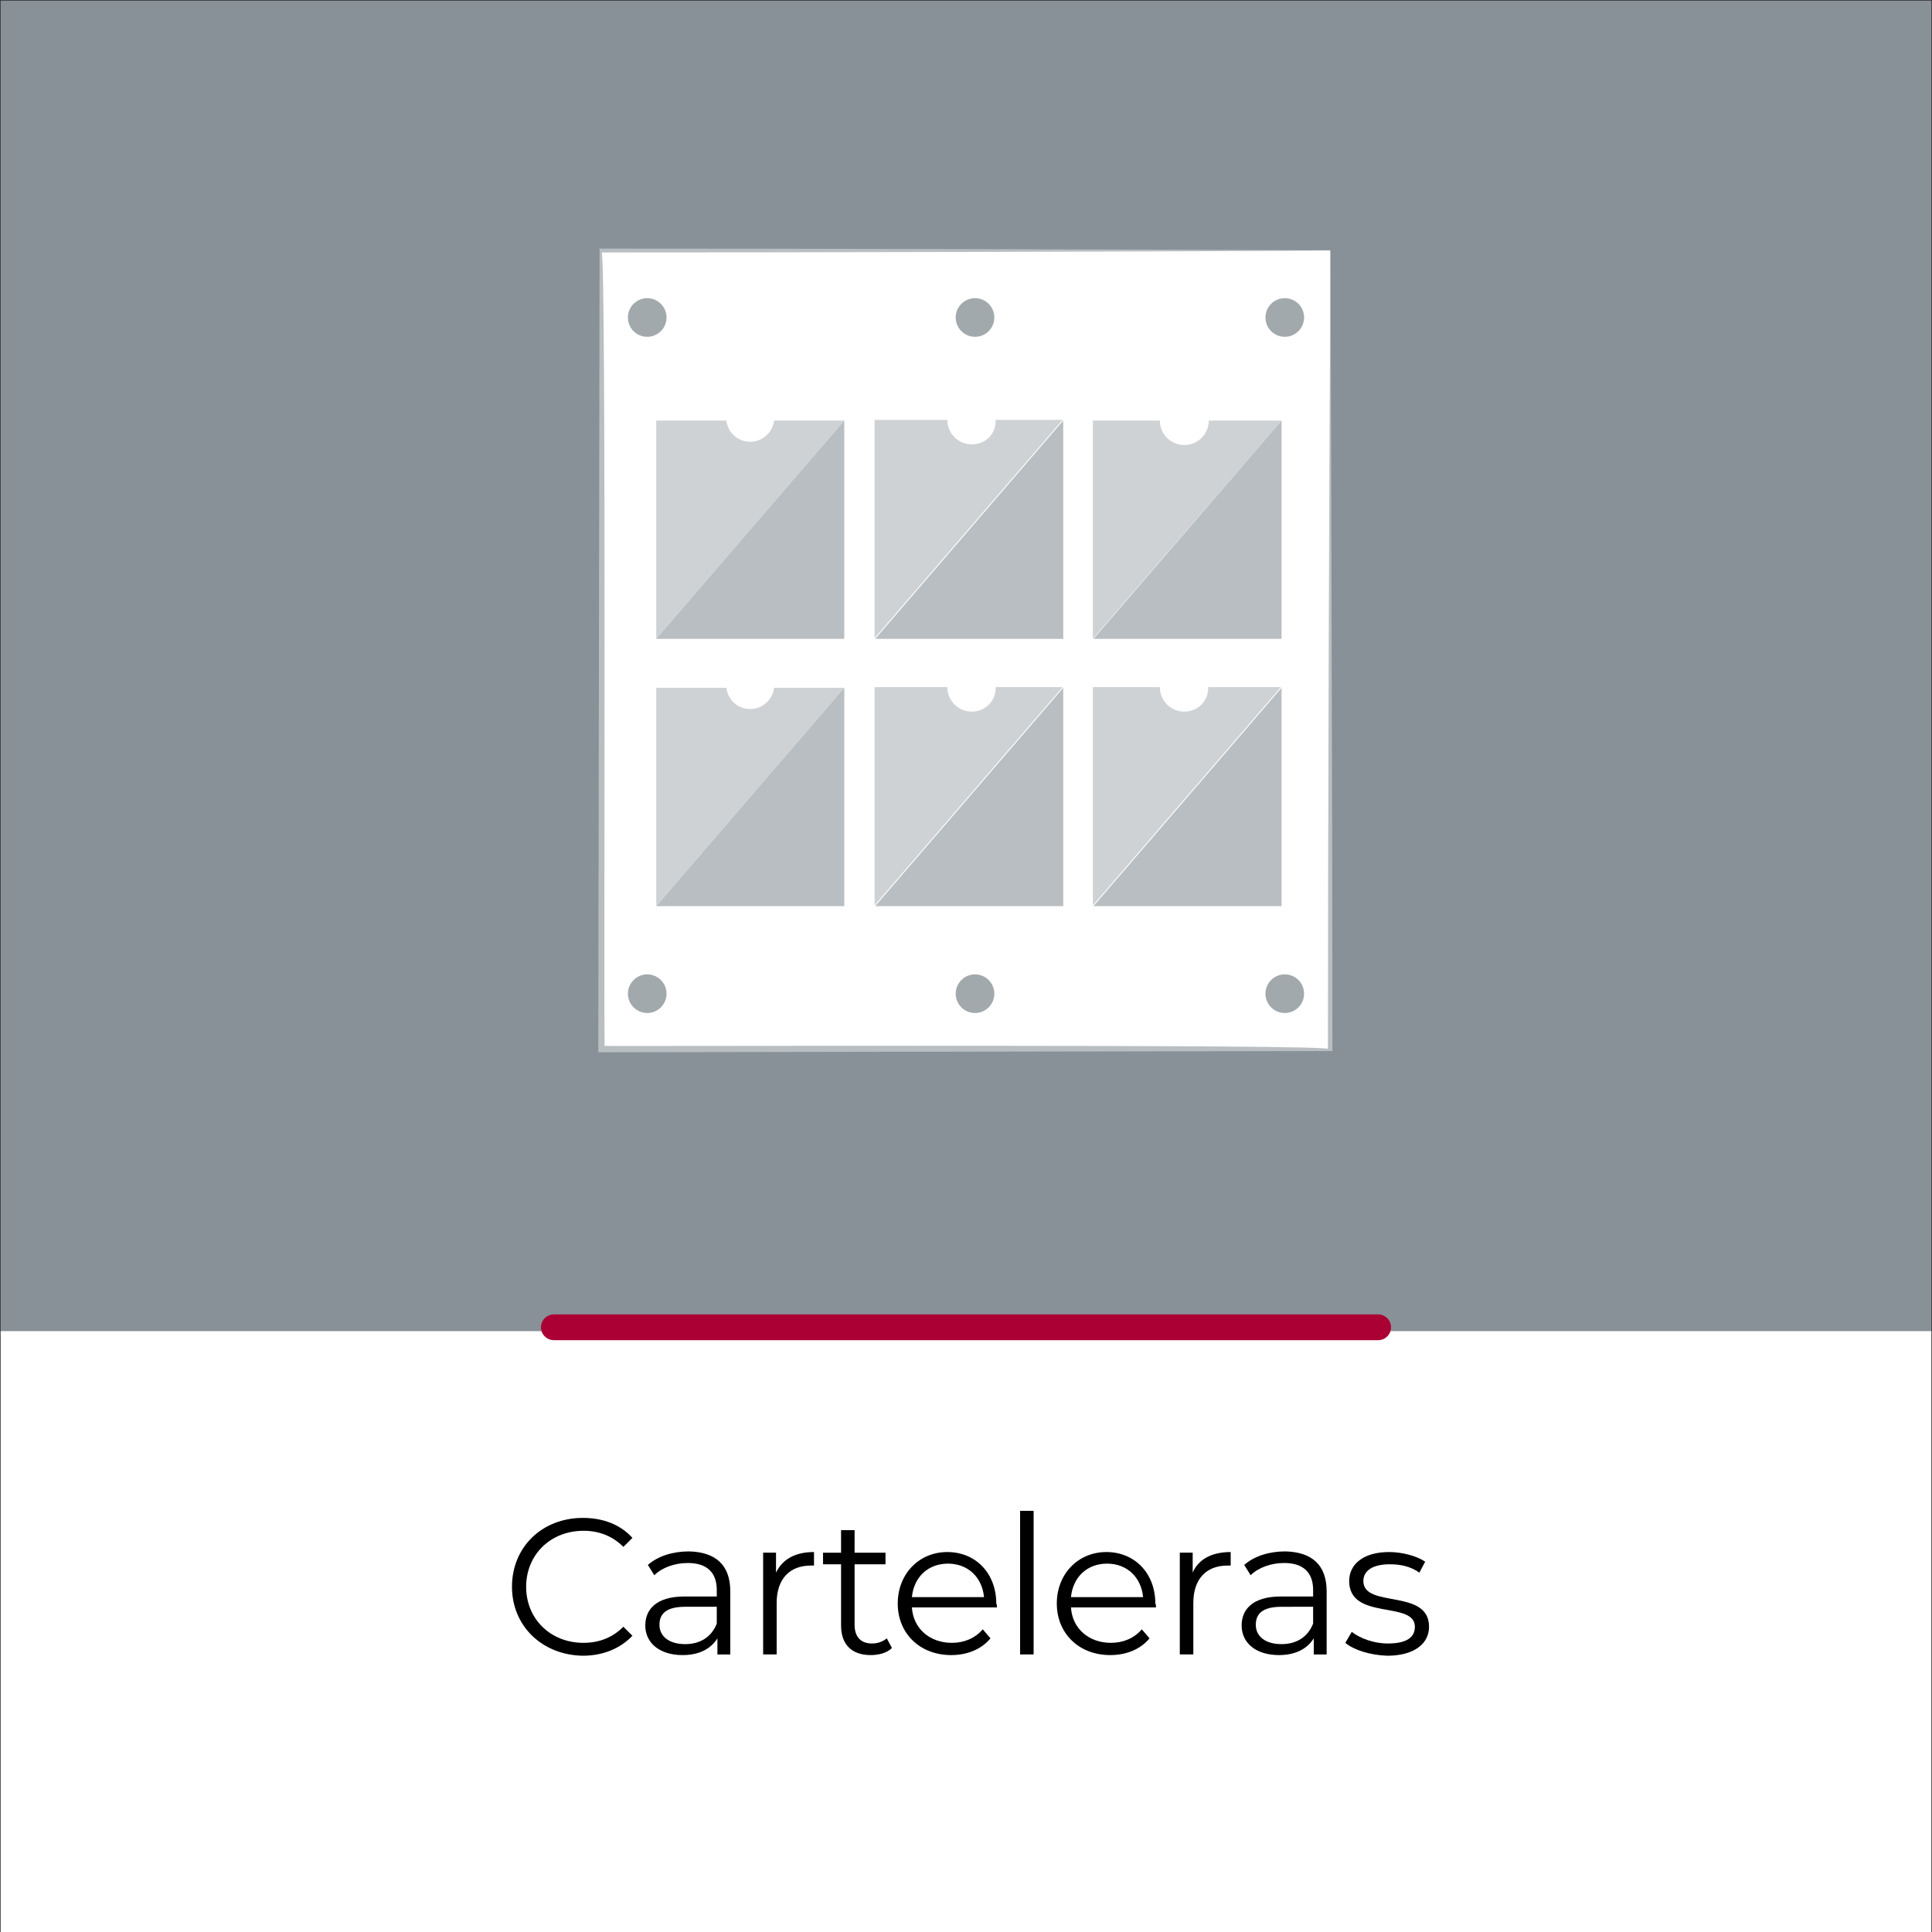 <?xml version="1.0" encoding="utf-8"?>
<!-- Generator: Adobe Illustrator 26.4.1, SVG Export Plug-In . SVG Version: 6.00 Build 0)  -->
<svg version="1.1" id="Layer_1" xmlns="http://www.w3.org/2000/svg" xmlns:xlink="http://www.w3.org/1999/xlink" x="0px" y="0px"
	 viewBox="0 0 300 300" style="enable-background:new 0 0 300 300;" xml:space="preserve">
<rect x="0" y="0" width="300" height="300" fill="#333333" stroke="none"/>
<style type="text/css">
	.st0{fill:#889198;}
	.st1{fill:#FFFFFF;}
	.st2{fill:#A2A9AD;}
	.st3{fill:#CFD2D5;}
	.st4{fill:#B8BEC1;}
	.st5{fill:none;stroke:#AB0033;stroke-width:4;stroke-linecap:round;stroke-linejoin:round;stroke-miterlimit:10;}
</style>
<g>
	<rect x="0.1" y="0.1" class="st0" width="299.8" height="207.3"/>
	<rect x="0.1" y="206.7" class="st1" width="299.8" height="93.3"/>
	<g>
		<g>
			<g>
				<g>
					<path d="M79.5,246.4c0-6.2,4.7-10.7,11-10.7c3.1,0,5.8,1,7.7,3.1l-1.4,1.4c-1.7-1.7-3.8-2.5-6.2-2.5c-5.1,0-8.9,3.7-8.9,8.7
						c0,5,3.8,8.7,8.9,8.7c2.4,0,4.5-0.8,6.2-2.5l1.4,1.4c-1.9,2-4.6,3.1-7.7,3.1C84.2,257,79.5,252.5,79.5,246.4z"/>
					<path d="M113.4,247.1v9.8h-2v-2.5c-1,1.6-2.8,2.6-5.4,2.6c-3.6,0-5.8-1.9-5.8-4.6c0-2.4,1.6-4.5,6.1-4.5h5v-1
						c0-2.7-1.5-4.2-4.5-4.2c-2,0-4,0.7-5.2,1.9l-1-1.6c1.6-1.4,3.9-2.1,6.4-2.1C111.1,241,113.4,243,113.4,247.1z M111.3,252.1
						v-2.6h-4.9c-3.1,0-4,1.2-4,2.8c0,1.8,1.5,3,4,3C108.7,255.3,110.5,254.2,111.3,252.1z"/>
					<path d="M126.4,241v2.1c-0.2,0-0.4,0-0.5,0c-3.3,0-5.3,2.1-5.3,5.8v8h-2.1v-15.8h2v3.1C121.5,242.1,123.5,241,126.4,241z"/>
					<path d="M138.5,255.9c-0.8,0.8-2.1,1.1-3.3,1.1c-3,0-4.6-1.7-4.6-4.6v-9.5h-2.8v-1.8h2.8v-3.5h2.1v3.5h4.8v1.8h-4.8v9.4
						c0,1.9,1,2.9,2.7,2.9c0.9,0,1.7-0.3,2.3-0.8L138.5,255.9z"/>
					<path d="M154.8,249.6h-13.2c0.2,3.3,2.8,5.5,6.2,5.5c1.9,0,3.6-0.7,4.8-2.1l1.2,1.4c-1.4,1.7-3.6,2.6-6.1,2.6
						c-4.9,0-8.3-3.4-8.3-8s3.3-8,7.7-8c4.4,0,7.6,3.3,7.6,8C154.8,249.1,154.8,249.4,154.8,249.6z M141.6,248h11.2
						c-0.3-3.1-2.5-5.2-5.6-5.2C144.1,242.8,141.9,244.9,141.6,248z"/>
					<path d="M158.4,234.6h2.1v22.3h-2.1V234.6z"/>
					<path d="M179.5,249.6h-13.2c0.2,3.3,2.8,5.5,6.2,5.5c1.9,0,3.6-0.7,4.8-2.1l1.2,1.4c-1.4,1.7-3.6,2.6-6.1,2.6
						c-4.9,0-8.3-3.4-8.3-8s3.3-8,7.7-8c4.4,0,7.6,3.3,7.6,8C179.5,249.1,179.5,249.4,179.5,249.6z M166.3,248h11.2
						c-0.3-3.1-2.5-5.2-5.6-5.2C168.8,242.8,166.6,244.9,166.3,248z"/>
					<path d="M191.1,241v2.1c-0.2,0-0.4,0-0.5,0c-3.3,0-5.3,2.1-5.3,5.8v8h-2.1v-15.8h2v3.1C186.1,242.1,188.2,241,191.1,241z"/>
					<path d="M206,247.1v9.8h-2v-2.5c-1,1.6-2.8,2.6-5.4,2.6c-3.6,0-5.8-1.9-5.8-4.6c0-2.4,1.6-4.5,6.1-4.5h5v-1
						c0-2.7-1.5-4.2-4.5-4.2c-2,0-4,0.7-5.2,1.9l-1-1.6c1.6-1.4,3.9-2.1,6.4-2.1C203.7,241,206,243,206,247.1z M203.9,252.1v-2.6
						H199c-3.1,0-4,1.2-4,2.8c0,1.8,1.5,3,4,3C201.3,255.3,203.1,254.2,203.9,252.1z"/>
					<path d="M208.9,255.1l1-1.7c1.3,1,3.4,1.8,5.6,1.8c3,0,4.2-1,4.2-2.6c0-4.1-10.2-0.9-10.2-7.1c0-2.6,2.2-4.5,6.2-4.5
						c2,0,4.3,0.6,5.6,1.5l-0.9,1.7c-1.4-1-3-1.3-4.6-1.3c-2.8,0-4.1,1.1-4.1,2.6c0,4.3,10.2,1.1,10.2,7.1c0,2.7-2.4,4.5-6.5,4.5
						C212.7,257,210.2,256.2,208.9,255.1z"/>
				</g>
			</g>
		</g>
	</g>
	<g>
		
			<rect x="88" y="44.3" transform="matrix(-1.836970e-16 1 -1 -1.836970e-16 250.871 -49.129)" class="st1" width="124" height="113.2"/>
		<circle class="st2" cx="199.5" cy="49.3" r="3"/>
		<circle class="st2" cx="151.4" cy="49.3" r="3"/>
		<circle class="st2" cx="199.5" cy="154.3" r="3"/>
		<circle class="st2" cx="151.4" cy="154.3" r="3"/>
		<circle class="st2" cx="100.5" cy="49.3" r="3"/>
		<circle class="st2" cx="100.5" cy="154.3" r="3"/>
		<path class="st3" d="M116.5,68.6c-1.9,0-3.5-1.4-3.7-3.3h-10.9v33.9l29.2-33.9h-10.9C120,67.1,118.4,68.6,116.5,68.6z"/>
		<polygon class="st4" points="131.1,99.2 131.1,65.3 101.9,99.2 		"/>
		<path class="st3" d="M150.9,69c-2.1,0-3.8-1.7-3.8-3.8h-11.3v33.9l29.2-33.9h-10.4C154.7,67.4,153,69,150.9,69z"/>
		<polygon class="st4" points="165.1,99.2 165.1,65.3 135.9,99.2 		"/>
		<path class="st3" d="M187.7,65.3c0,2.1-1.7,3.8-3.8,3.8c-2.1,0-3.8-1.7-3.8-3.8h-10.4v33.9L199,65.3H187.7z"/>
		<polygon class="st4" points="169.8,99.2 199,99.2 199,65.3 		"/>
		<path class="st3" d="M116.5,110.1c-1.9,0-3.5-1.4-3.7-3.3h-10.9v33.9l29.2-33.9h-10.9C120,108.6,118.4,110.1,116.5,110.1z"/>
		<polygon class="st4" points="131.1,140.7 131.1,106.8 101.9,140.7 		"/>
		<path class="st3" d="M150.9,110.5c-2.1,0-3.8-1.7-3.8-3.8h-11.3v33.9l29.2-33.9h-10.4C154.7,108.8,153,110.5,150.9,110.5z"/>
		<polygon class="st4" points="165.1,140.7 165.1,106.8 135.9,140.7 		"/>
		<path class="st3" d="M183.9,110.5c-2.1,0-3.8-1.7-3.8-3.8h-10.4v33.9l29.2-33.9h-11.3C187.7,108.8,186,110.5,183.9,110.5z"/>
		<polygon class="st4" points="199,140.7 199,106.8 169.8,140.7 		"/>
		<g>
			<path class="st4" d="M206.6,38.9c0.1,30.9,0.3,93.1,0.3,124c0,0,0,0.3,0,0.3s-0.3,0-0.3,0l-113.2,0.2c0,0-0.5,0-0.5,0
				s0-0.5,0-0.5c0-0.3,0.2-124,0.2-124.3C121.5,38.6,178.2,38.7,206.6,38.9L206.6,38.9z M206.6,38.9c-28.2,0.2-85,0.3-113.2,0.3
				c0.8-2.1,0.3,124.1,0.5,123.7c0,0-0.5-0.5-0.5-0.5c-0.2,0.1,114.7-0.3,112.8,0.5C206.2,132,206.4,69.8,206.6,38.9L206.6,38.9z"/>
		</g>
	</g>
	<line class="st5" x1="86" y1="206.1" x2="214" y2="206.1"/>
</g>
</svg>
